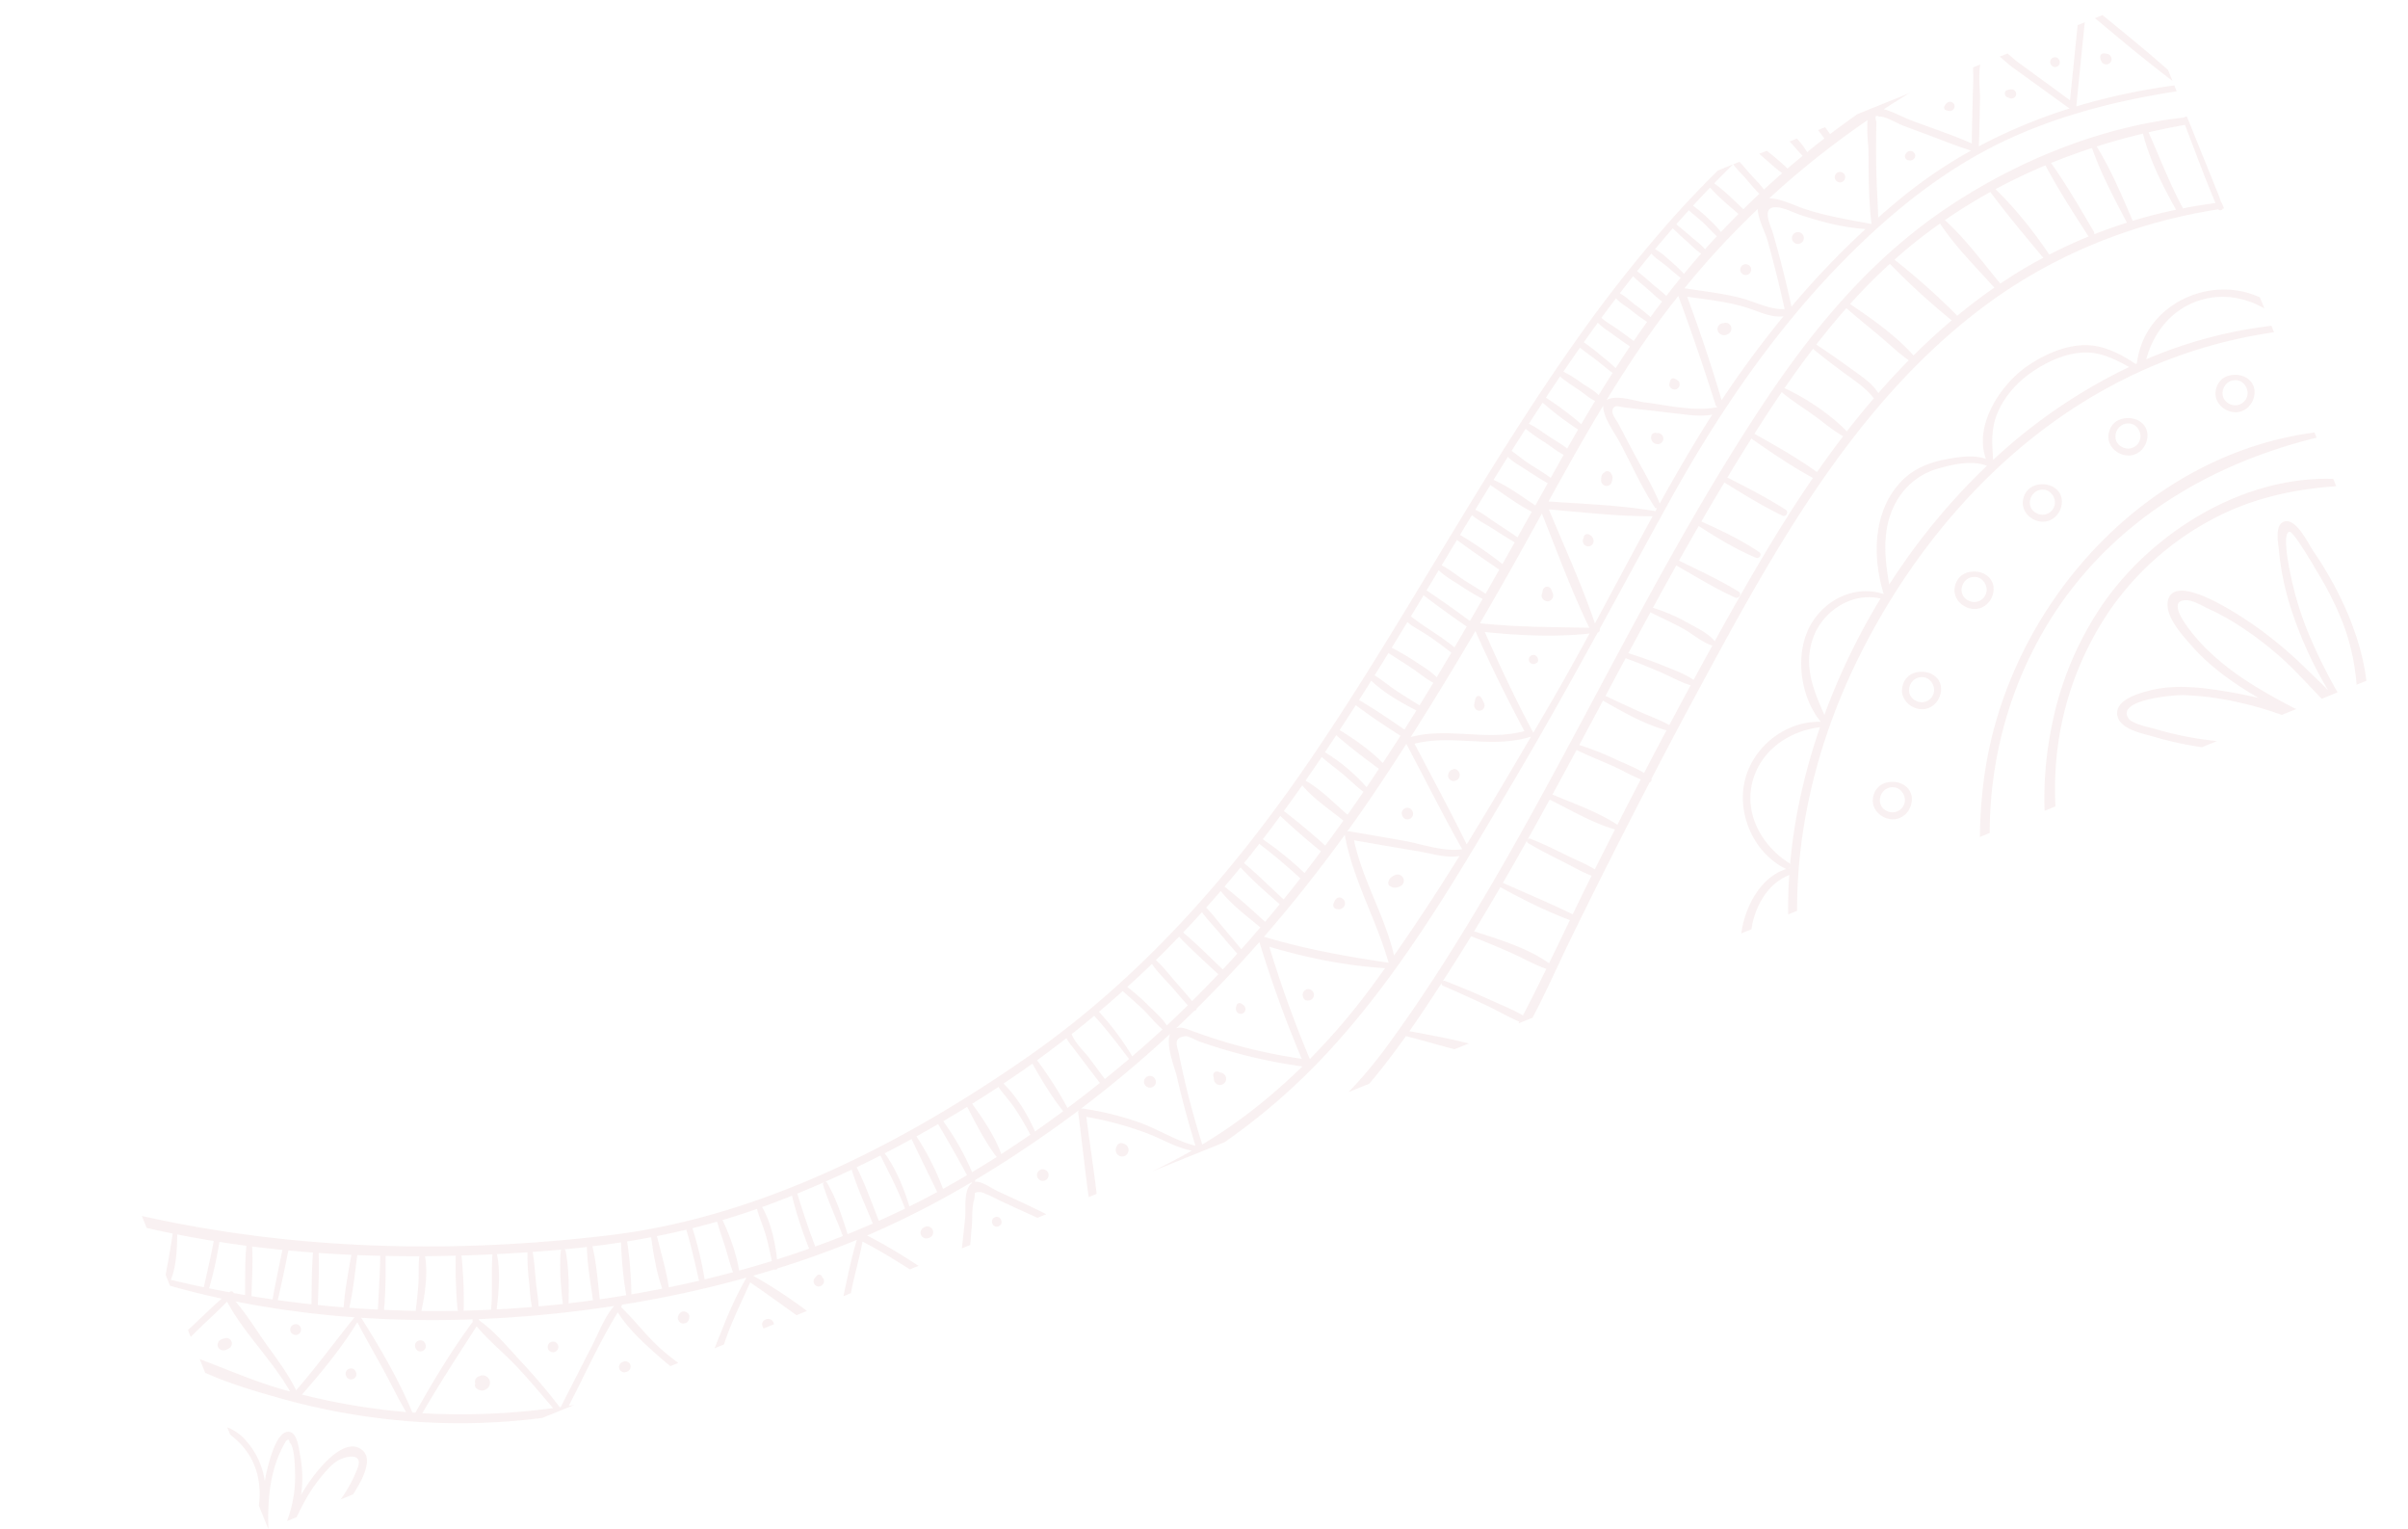 <svg xmlns="http://www.w3.org/2000/svg" xmlns:xlink="http://www.w3.org/1999/xlink" width="1216.833" height="772.296" viewBox="0 0 1216.833 772.296">
  <defs>
    <clipPath id="clip-path">
      <rect id="Rectangle_199" data-name="Rectangle 199" width="1166.237" height="361.758" transform="translate(0 0)" fill="#9f171b"/>
    </clipPath>
  </defs>
  <g id="vector2" transform="translate(0 436.88) rotate(-22)" opacity="0.06">
    <g id="Group_75" data-name="Group 75" transform="translate(0 0)" clip-path="url(#clip-path)">
      <path id="Path_165" data-name="Path 165" d="M68.869,28.794A146.633,146.633,0,0,1,135.01,5.669c21.944-2.106,42.472,1.455,63.066,8.117V9.8C156.472-8.68,103.543.47,66.5,24.743A165.106,165.106,0,0,0,19.078,72.768,182.02,182.02,0,0,0,0,110.61H5.936A167.216,167.216,0,0,1,21.751,77.256,160,160,0,0,1,68.869,28.794" transform="translate(968.161 251.148)" fill="#9f171b"/>
      <path id="Path_166" data-name="Path 166" d="M74.007,43.19C120.74,9.333,177.187.2,233.316,8.31V5.475C147.119-16.789,53.545,31.168,11.729,107.238A238.091,238.091,0,0,0,0,131.588H5.339A205.46,205.46,0,0,1,20.225,101.9,201.976,201.976,0,0,1,74.007,43.19" transform="translate(932.919 230.171)" fill="#9f171b"/>
      <path id="Path_167" data-name="Path 167" d="M30.409,213.574H25.55q3.606-9.279,7.959-18.256c-9.353.025-17.215,4.816-23.471,11.928a38.671,38.671,0,0,0-4.484,6.327H0c7.064-12.382,20.411-22.906,33.4-21.587a1.444,1.444,0,0,1-.4-.294c-12.078-13.54-12.67-35.515-1.75-49.932,10.425-13.768,30.322-19.2,46.062-12.2-5.022-15.764.552-37.1,13.656-47.433,11.676-9.205,28.275-10.236,39.828-.663.066-.049.132-.1.2-.143,1.61-19.287,10.483-40.2,28.844-48.872,8.649-4.085,17.695-3.945,26.88-1.975,6.133,1.317,12.987,2.963,17.706,7.194.549-18.224,21.151-32.195,37.013-35.691C251.509-.238,263.5-.7,273.147,3.438c8.3,3.558,14.382,10.713,19.384,18.068.233-.012.467-.015.7-.025,14.714-26.647,51.554-27.7,70.138-7.6V19.89c-7.036-8.988-17.2-15.25-29.09-16.083-14.618-1.024-27.387,6.308-35.909,17.517a228.581,228.581,0,0,1,65,8v3.529a248.106,248.106,0,0,0-88.544-5.464c-61.384,7.143-118.966,36.674-165.164,77.018-34.526,30.153-62.319,67.007-79.253,109.165M207.575,39.486A274.23,274.23,0,0,1,288.956,21.7c-4.918-5.92-9.909-11.78-17.22-14.842-8.947-3.744-19.944-3.269-29.286-1.194-9.019,2-17.644,6.216-24.131,12.879-6.145,6.313-8.047,13.092-10.744,20.942M135.332,78.2a326.175,326.175,0,0,1,68.26-37.162c-5.88-5.461-15.75-7.161-23.282-7.918a34.8,34.8,0,0,0-23.718,5.908c-13.443,9.259-18.065,24.113-21.26,39.172M35.234,191.793a1.946,1.946,0,0,1-.76.334c.182.028.367.048.551.081.069-.138.14-.276.209-.414m40.675-59.9c-14.4-3.82-30.429-.865-40.492,10.914-11.69,13.686-9.672,32.982.266,46.816a1.386,1.386,0,0,1,.257.809,276.788,276.788,0,0,1,21.242-34.847q8.714-12.2,18.728-23.692M128.6,83.1c-11.986-8.534-29.414-5.135-38.956,5.584-9.955,11.185-9.845,24.476-9.353,38.269A337.922,337.922,0,0,1,128.6,83.1" transform="translate(802.866 148.185)" fill="#9f171b"/>
      <path id="Path_168" data-name="Path 168" d="M133.12,277.476c-10.514,9.435-21.332,20.053-32.874,29.769H92.579c.257-.2.521-.4.776-.608-4.407-4.409-8.311-9.544-12.5-14.054q-8.115-8.732-16.468-17.233a1.2,1.2,0,0,1-.178-1.552c-7.952,5.607-16,11.136-24.188,16.435,8.427,5.421,17.284,10.932,25.527,17.012h-7.83c-6.827-5.1-13.526-10.424-20.262-15.358-8.128,5.191-16.4,10.141-24.879,14.653-.446.237-.9.469-1.35.705H0a227.2,227.2,0,0,0,27.724-14.868c23.187-14.372,45.475-30.23,67.229-46.67,77.217-58.35,147.448-125.6,227.169-180.693C361.27,37.959,402.346,15.527,449.394,5.967c41.114-8.353,85.781-8.434,126.538,2.94a1.753,1.753,0,0,1,1.462.1V51.639c-.054,1.335-.087,2.674-.153,4.009l.153.044v3.415c-.222-.054-.441-.115-.663-.169a1.339,1.339,0,0,1-2.207-.546c-41.969-9.8-85.839-9.975-127.727,1.008-81.279,21.308-148.137,77.138-211.472,129.656q-17.194,14.257-34.147,28.8c-.067.748-.742,1.46-1.47,1.261q-33.643,28.777-66.588,58.36M556.441,9.114c.5,13.888.14,27.619,1.7,41.5a1.631,1.631,0,0,1-.056.622q8.216,1.579,16.33,3.682c-.207-14.122.255-28.283.493-42.4q-9.225-1.939-18.469-3.4M529.471,5.945c2.284,13.406,2.508,28.091,2.805,41.632q11.252,1.009,22.4,3.009c-1.73-13.716-2.968-28.117-1.1-41.911q-12.039-1.8-24.1-2.73m-24.514-.914c3.133,13.184,5.025,26.8,7.046,40.183a1.863,1.863,0,0,1-.319,1.378q8.771.074,17.517.755c-1.347-13.461-2.917-28.054-2.223-41.581q-11.013-.755-22.021-.735M473.962,6.776c5.716,12.826,9.883,27.112,12.854,40.837q10.922-1,21.873-1.056a1.73,1.73,0,0,1-.156-.388C506,32.592,503.268,18.824,501.895,5.061q-13.98.183-27.933,1.715M444.385,11.7c6.1,12.533,9.738,26.931,13.995,40.221,3.734-.784,7.482-1.514,11.256-2.133,4.568-.75,9.151-1.343,13.742-1.83C479.071,34.593,474.6,20.986,471.1,7.416a1.311,1.311,0,0,1-.016-.309q-13.378,1.625-26.7,4.591M413.3,20.689A354.624,354.624,0,0,1,431.812,58.06a2.062,2.062,0,0,1,.177.8c7.51-2.37,15.108-4.45,22.8-6.178C450.1,39.62,444.18,25.921,441.478,12.362q-7.937,1.867-15.847,4.228c-4.163,1.25-8.264,2.642-12.334,4.1M384.083,33.04c7.359,10.877,15.562,23.59,20.014,36.105q12.083-5.093,24.53-9.2l-.008-.015a357.606,357.606,0,0,1-18.254-38.182q-13.447,4.992-26.282,11.293M360.589,45.647c4.366,6.265,8.48,12.7,12.53,19.17,3.072,4.907,6.278,9.552,7.377,15.288Q390.569,75,400.933,70.5c-3.516-5.425-6.194-11.542-9.222-17.208C388.331,46.962,384.8,40.7,381.6,34.273q-10.682,5.33-21.007,11.374M337.4,60.086a1.268,1.268,0,0,1,.36.265c8.09,8.709,16.169,20.573,20.661,31.585.025.062.016.11.035.169.263-.153.523-.312.788-.465q8.944-5.185,18.154-9.952a1.97,1.97,0,0,1-.092-.189c-1.73-6.319-5.6-11.67-8.985-17.193-3.488-5.689-6.891-11.428-10.108-17.276-7.043,4.165-13.972,8.539-20.813,13.056M314.723,75.725c7.669,9.564,15.519,19.4,22.08,29.783q9.422-6.156,19.12-11.905a1.621,1.621,0,0,1-.483-.409c-3.741-4.854-6.579-10.476-9.881-15.643s-6.948-10.19-9.876-15.6a1.252,1.252,0,0,1-.141-.65c-7.028,4.677-13.956,9.509-20.819,14.421m-80.531,62.319a1.535,1.535,0,0,1,.232.127,88.187,88.187,0,0,1,13.526,13.8c3.192,3.958,7.47,8.449,8.919,13.4.569-.459,1.128-.929,1.7-1.388,24.4-19.711,49.082-39.177,75.224-56.5-7.807-9.424-14.727-19.879-21.419-30.077q-7.113,5.123-14.14,10.331c-1.5,1.11-2.979,2.246-4.474,3.364,7.368,8.464,14.876,17.075,21.3,26.232,1.125,1.6-1.4,3.481-2.683,2.07-7.528-8.263-14.293-17.509-20.938-26.555q-9.161,6.882-18.2,13.915c7.495,7.753,15.355,16.36,21.34,25.3,1.074,1.607-1.3,3.292-2.6,2.008-7.658-7.548-14.605-16.886-20.818-25.7q-7.92,6.189-15.769,12.466c7.49,8.454,15.429,16.782,22.1,25.9,1.186,1.62-1.4,3.486-2.723,2.1-7.8-8.13-14.572-17.407-21.577-26.226q-9.536,7.659-18.982,15.427m-20.063,16.578c4.834,4.025,9.577,8.158,14.087,12.543,3.922,3.815,8.388,7.7,11.407,12.329q7.634-6.285,15.3-12.527c-.025-.018-.051-.026-.076-.046-4.275-3.552-7.136-9.455-10.685-13.755-3.723-4.512-7.748-8.74-11.63-13.107a1.549,1.549,0,0,1-.266-.436q-9.092,7.474-18.139,15M195.343,170.3q6.063,6.588,12.232,13.081c4,4.214,8.5,8.13,12.147,12.663q8.729-7.323,17.5-14.585c-4.213-3.448-7.71-7.918-11.532-11.769-4.486-4.52-9.059-8.949-13.763-13.239q-8.3,6.914-16.587,13.849m-21.577,18.019a148.261,148.261,0,0,1,14.773,14.1c3.419,3.581,7.3,7.212,10.287,11.3q9.267-7.913,18.6-15.746c-9.174-6.926-17-16.9-24.159-25.935q-4.4,3.675-8.792,7.35-5.35,4.472-10.711,8.934M151.835,206.46c8.317,8.373,18.03,16.684,24.662,26.477q9.745-8.468,19.566-16.848c-3.588-3.45-6.719-7.513-10.106-11.088-4.736-5-9.813-9.7-14.391-14.844q-9.837,8.184-19.731,16.3M131.492,222.98a1.316,1.316,0,0,1,1.682.039c4.977,4.742,9.56,9.879,14.138,15,3.335,3.733,7.227,7.4,10.195,11.529q8.487-7.476,17.022-14.895c-9.381-7.288-17.086-17.507-24.966-26.338q-9,7.372-18.071,14.661m-19.616,15.49c8.95,9.24,18.167,18.376,26.768,27.936q7.782-7.062,15.636-14.031c.176-.155.354-.307.529-.464-3.981-3.629-7.354-8.161-10.874-12.132-4.39-4.954-8.756-9.942-12.739-15.233a1.045,1.045,0,0,1,.265-1.541q-9.735,7.807-19.586,15.465m4.08,48.507c-4.808-4.265-8.944-9.491-13.378-14.1-5.04-5.239-10.246-10.323-15.547-15.3a1.167,1.167,0,0,1-.1-.143q-7.16,5.291-14.409,10.466-3.678,2.624-7.381,5.242a1.234,1.234,0,0,1,1.118.335C72.368,279.226,78.34,285.1,84.105,291.2c3.984,4.213,8.454,8.449,12.066,13.135q1.616-1.339,3.19-2.7c5.591-4.815,11.1-9.725,16.595-14.663m2.346-2.12q8.99-8.115,17.945-16.271c-9.5-8.681-18.224-18.635-26.371-28.572q-10.251,7.945-20.653,15.7c10.024,8.35,21.909,17.91,29.079,29.148" transform="translate(588.843 54.513)" fill="#9f171b"/>
      <path id="Path_169" data-name="Path 169" d="M24.452,38.115C18.022,25.238,11.057,12.6,4.088,0H0C7.89,14.826,15.8,29.7,24.452,44.077Z" transform="translate(1141.785 0)" fill="#9f171b"/>
      <path id="Path_170" data-name="Path 170" d="M592.661,336.264a321.92,321.92,0,0,1-71.378,25.494H481.791c7.523-.508,15.006-1.223,22.465-2.241-6.628-4.279-11.519-10.876-17.282-16.266a167.162,167.162,0,0,0-25.7-19.533c-3.3,12.635-6.316,25.409-9.731,38.04h-4.33c3.47-13.893,7.485-27.693,11.037-41.526a1.794,1.794,0,0,1,.705-1.011c-3.627.964-7.263,1.906-10.918,2.8-16.814,4.113-33.749,7.594-50.8,10.246a1.128,1.128,0,0,1-.485.811c3.139.549,6.864,6.5,8.843,8.6,4.085,4.341,8.176,8.677,12.219,13.056,2.093,2.266,4.162,4.654,6.273,7.025h-4.825Q412.15,354.3,405.1,346.77c-1.725-1.843-3.557-4.338-5.555-5.934a6.459,6.459,0,0,0-4.816-2.646q-.725,1.4-1.449,2.8c-2.86,3.3-4.514,8.727-6.523,12.612-1.388,2.685-2.738,5.418-4.093,8.153H378.1c2.526-4.775,5.129-9.509,7.571-14.261,1.779-3.46,4.455-13.62,9.7-14.423a1.265,1.265,0,0,1-.457-.447,457.2,457.2,0,0,1-58.787,5.18,275.14,275.14,0,0,1,18.315,23.952h-4.723c-5.339-7.49-10.82-14.878-16.9-21.957-4.223,6.579-9.049,12.786-13.457,19.241-.613.9-1.205,1.806-1.784,2.716h-4.05c.99-1.487,1.983-2.957,2.957-4.4,4.451-6.6,9.008-13.254,13.985-19.482-1.148.008-2.3.028-3.445.026q-19.6-.035-39.169-1.639a1.155,1.155,0,0,1-1.651-.143q-5.555-.469-11.1-1.052a241.7,241.7,0,0,1,18.534,26.689h-5.7c-5.116-8.079-10.2-16.189-15.488-24.136-6.165,5.976-12.541,11.713-18.492,17.92-1.917,2-3.756,4.1-5.573,6.216h-5.05c2.718-2.952,5.535-5.8,8.24-8.6a190.582,190.582,0,0,1,20.033-18.468,566.782,566.782,0,0,1-63.508-10.9,1.412,1.412,0,0,1-.513.727c-.1.071-.2.15-.3.22,3.963,8.955,6.457,18.463,10.82,27.318,1.649,3.351,3.5,6.554,5.426,9.7h-4.33c-1.7-3.054-3.285-6.143-4.775-9.179-3.968-8.085-8.135-16.976-9.664-25.981-14.24,10.479-27.275,23.039-40.7,34.535.9.215,1.807.416,2.712.625H149.4a324.849,324.849,0,0,1-70.523-27.515,334.68,334.68,0,0,1-48.306-31.11C20.249,295.158,9.333,286.545,0,276.814v-7.48c11.1,10.207,21.617,21.016,33.625,30.325.863.669,1.743,1.319,2.613,1.98-2.511-18.3-10.532-35.8-12.523-54.035-5.586,2.48-11.346,4.611-17.012,6.873-2.222.886-4.456,1.843-6.7,2.8v-3.762q1.423-.52,2.828-1.059C9.12,250.034,15.4,247.4,21.793,245.2Q10.632,237.633,0,229.388v-5.87c1.35-2.412,3.008-4.683,4.445-7.026q3.325-5.426,6.6-10.886a1.321,1.321,0,0,1,.125-.141q-5.636-3.72-11.17-7.6V191.35c65.38,45.17,138.992,76.862,215.84,97.65,73.613,19.915,155.253,12.359,228.741-4.349,68.667-15.612,130.825-46.991,189.165-85.834,50.784-33.811,99.222-72.555,149.2-108.6a1.041,1.041,0,0,1,.817-.585c17.657-12.719,35.511-25.088,53.731-36.786a1.508,1.508,0,0,1,.516-.329,702.876,702.876,0,0,1,65.73-37.662c.041-.018.077-.043.12-.058Q919.786,6.864,936.276,0h8.312q-6.275,2.568-12.474,5.3c3.368,5.311,5.964,11.492,8.551,17.175a1.776,1.776,0,0,1,.118.5q5.244-2.173,10.54-4.228c-1.464-3.21-2.439-6.671-3.608-9.991C946.7,5.885,945.37,2.986,944.64,0h3.391c.975,2.319,1.669,4.8,2.5,7.123,1.246,3.463,2.79,6.939,3.723,10.514q5.794-2.19,11.652-4.224c-2.062-3.183-3.69-6.76-5.41-10.09-.572-1.107-1.14-2.21-1.672-3.323H962.9a114.342,114.342,0,0,1,6.347,12.264q4.738-1.606,9.518-3.1C977.48,6.183,976.605,3.008,975.378,0h3.963a43.15,43.15,0,0,1,2.246,8.279q5.306-1.633,10.652-3.149c-.48-1.7-.921-3.414-1.352-5.13h3.8c.365,1.389.72,2.781,1.049,4.175,5.512-1.5,11.065-2.873,16.634-4.175h28.418c-5.071.824-10.131,1.705-15.168,2.7,3.866,2.914,7.648,7.561,10.879,10.55,7.9,7.316,16.355,14.373,23.858,22.158,4.2-10.114,8.649-20.133,12.99-30.189.556-1.288,1.187-3.195,1.973-5.219h3.937c-3.123,5.042-5.236,12.888-6.433,15.669-3.221,7.474-6.374,14.983-9.708,22.408a268.27,268.27,0,0,1,49.64-.564q-6.423-10.246-12.864-20.48-3.315-5.276-6.619-10.56c-.725-1.161-2.019-4.009-3.394-6.472h4.249c1.246,2.351,2.292,4.578,3.142,5.939q8.66,13.889,17.267,27.816Q1123.452,16.882,1132.347,0h3.884q-9.98,18.891-19.892,37.815a318.584,318.584,0,0,1,49.9,8.741v3.21c-27.829-6.548-56.227-10.629-84.9-9.629-31.272,1.092-61.26,9.011-90.247,20.454A435.137,435.137,0,0,0,943.8,82.711a1.389,1.389,0,0,1-.607.332c-33.477,18.168-64.694,40.292-94.337,64.454-18.323,14.934-36.513,29.962-54.78,44.891a1.269,1.269,0,0,1-1.483,1.266l-.048-.013c-21.689,17.716-43.495,35.281-65.786,52.351-42.418,32.481-85.957,66.623-134.1,90.272m-401.009-49.3a1.269,1.269,0,0,1,.291,1.072c-1.651,8.179-5.086,17.146-8.526,25.029q5.981,1.648,12,3.167c2.2-8.662,4.019-17.789,7.245-26.111q-5.505-1.512-11.006-3.157m-15.334-4.783c-1.164,5.222-2.9,10.315-4.39,15.45-1.072,3.68-1.827,7.564-3.128,11.195q5.89,1.791,11.815,3.465c2.223-8.389,5.173-17.685,9.028-25.224a1.107,1.107,0,0,1,.561-.534q-4.689-1.411-9.386-2.9c-1.5-.479-3-.967-4.5-1.454m-17.211-5.762c0,.041.008.081,0,.122-1.575,8.8-6.181,17.775-10.539,25.756q8.453,2.9,16.991,5.548c.715-4.14,2.207-8.243,3.369-12.216a120,120,0,0,1,4.856-14.265q-7.353-2.407-14.679-4.945m-16.82-6.028A234.036,234.036,0,0,1,133.166,296a1.252,1.252,0,0,1-.495.576q6.578,2.474,13.217,4.785c4.275-8.378,7.077-17.221,11.1-25.683q-7.368-2.57-14.7-5.283m-17.218-6.586c-1.825,8.452-7.1,17.678-12.071,24.951q8.613,3.6,17.341,6.931a1.344,1.344,0,0,1-.062-.909,232.529,232.529,0,0,1,9.279-25.4q-7.266-2.716-14.487-5.574m-18.446-7.6c-3.307,8.475-6.8,16.868-10.927,24.983q7.281,3.327,14.651,6.452c2.1-3.93,4.29-7.8,6.234-11.82,2.067-4.272,3.509-8.944,5.813-13.086q-7.92-3.174-15.771-6.53m-13.082-5.75c-4.379,7.692-8.638,15.917-13.76,23.166q6.507,3.216,13.089,6.273c3.813-8.222,7.73-16.4,11.28-24.743q-5.325-2.3-10.609-4.7m-17.706-8.3c-2.981,8.225-6.673,16.226-10.234,24.216q5.794,3.066,11.655,6c3.823-7.959,8.919-15.638,13.52-23.162q-7.516-3.436-14.941-7.056m-13.7-6.888c-4.724,7.125-9.447,14.258-14.386,21.235q7.442,4.289,15.006,8.35c3.336-8.044,6.619-16.176,10.53-23.953q-5.6-2.763-11.15-5.632M45.9,226.533c-2.7,7.863-6.387,15.521-9.713,23.128q4.6,2.8,9.259,5.517c4.52-7.2,9.268-14.258,14.007-21.314q-6.825-3.579-13.553-7.331m-30.358,9.943c4.5-6.586,9.138-13.036,13.395-19.795q-8.016-4.847-15.855-9.965c-.008.023-.007.046-.016.069C10.213,213.386,6.7,221.5,1.48,226.732q6.958,4.98,14.061,9.744M28.4,244.831q2.489,1.571,5,3.111c3.162-7.626,6.135-15.513,9.938-22.84q-6-3.387-11.908-6.918a193.592,193.592,0,0,1-13.615,19.791q4.339,2.876,8.728,5.67c.123-.038.243-.084.367-.12a1.219,1.219,0,0,1,1.491,1.306M39.3,302.223c14.056-7.169,27.383-15.5,41.168-23.134A489.058,489.058,0,0,1,27.716,249.14c2.891,8.478,4.351,17.749,6.439,26.331,2.162,8.88,4.5,17.649,5.15,26.752m47.422,31.022c-1.225-7.645-1.687-15.485-2.547-23.151-1.056-9.4-2.475-18.8-3.31-28.22-12.3,9.179-26.005,16.547-39.677,23.455a333.381,333.381,0,0,0,39.953,25.029c1.852.985,3.715,1.942,5.581,2.887m4.261,2.009c14.109-11.3,28.666-22.288,44.1-31.733a1.109,1.109,0,0,1,.367-1.121,558.744,558.744,0,0,1-51.942-21.837c3.1,17.387,5.915,36.353,6.038,54.083.46.227.921.451,1.381.676.025-.021.03-.046.056-.067M156.3,359.2c-2.907-8.659-5.683-17.345-8.986-25.879-3.461-8.94-8.357-17.751-11.346-26.9-14.115,9.962-28.26,19.785-41.878,30.439A350.288,350.288,0,0,0,156.3,359.2m47.949-36.3a620.413,620.413,0,0,1-65.975-19.476,1.5,1.5,0,0,1,.1.806c5.1,7.988,8.3,18.007,11.6,26.777a303.568,303.568,0,0,1,9.639,29.038l.511.13a2.127,2.127,0,0,1,.158-.168q12.858-11.225,25.787-22.371c5.686-4.907,11.371-11.229,18.183-14.735m7.691-2.735a197.787,197.787,0,0,1,7.579-25.733q-7.084-1.672-14.146-3.576c-1.345,8.819-4.223,17.626-6.589,26.234q6.558,1.618,13.156,3.075m18.141,3.746c.312-8.681,2.422-17.876,4.52-26.19q-6.043-1.2-12.058-2.575a202.53,202.53,0,0,1-8,25.6q7.747,1.69,15.542,3.164m18.732,3.259c1.347-8.771,2.878-17.465,3.675-26.328q-7.52-1.135-14.975-2.557c-1.26,8.62-2.129,17.739-4.114,26.255q3.974.733,7.955,1.414,3.724.634,7.459,1.215m19.63-24.277q-6.425-.681-12.79-1.579a187.681,187.681,0,0,1-3.974,26.285q7.306,1.1,14.643,2.009c.084-4.631.835-9.317,1.156-13.928.3-4.267.477-8.541.965-12.788m20.314,14.755c.411-4.382.229-8.809.791-13.163q-9.208-.412-18.261-1.291c.487,8.491.117,18.405-1.8,26.8q8.539,1,17.111,1.732c.875-4.668,1.718-9.332,2.161-14.074m19.665-12.721q-8.063-.03-16.126-.314c1.21,8.582-.467,18.719-2.922,27.328q8.539.671,17.093,1.047a199.337,199.337,0,0,1,1.955-28.061m327.4-64.422q-27.985,17.549-57.271,32.514a2.45,2.45,0,0,1,.4.247c16.73,13.4,34.651,24.682,53.109,35.467,2.429-22.524-.967-45.455,3.562-67.724a1.629,1.629,0,0,1,.2-.5m49.63,31.672c-6.638-1.381-12.68-6.52-18.323-9.973q-14.091-8.623-28.1-17.369c-3.609,20.331.163,41.254-3.055,61.543,16.825-10.9,33.269-22.383,49.48-34.2m2.568-2.685c-2.575-19.879-4.18-39.946-6.242-59.887q-9.151,6.484-18.387,12.834-12.88,8.813-26.043,17.111a1.923,1.923,0,0,1,1.255.245c7.972,4.94,15.958,9.855,23.9,14.84,7.242,4.547,16.682,12.935,25.517,14.857m53.58-39.721c-.023,0-.048,0-.071,0-20.188-1.454-36.135-15.95-55.87-18.726,1.82,18.991,4.032,38.011,5.382,57.038,17.035-12.537,33.833-25.405,50.559-38.315m-2.082-3.828c-1.96-18.66-3.437-37.394-4-56.151q-24.853,19.16-50.381,37.429c19.425,2.348,35.023,16.481,54.379,18.723m48.98-33.382c-16.914-4.744-33.262-12.346-48.776-20.522.594,18.693,1.648,37.32,3.609,55.934a1.307,1.307,0,0,1-.062.508q6.314-4.876,12.62-9.753c11.029-8.523,21.857-17.3,32.609-26.168m1.024-2.73c0-.039-.025-.067-.028-.11-1.414-20.637-.659-41.655-.612-62.382-8.761,7.13-17.519,14.261-26.344,21.288q-11.647,9.272-23.434,18.4c16.373,8.741,33.387,15.585,50.417,22.8m50.763-40.251c-16.215-6.385-31.766-15-47.357-22.837.227,20.635,1.179,41.559.021,62.135,15.791-13.087,31.447-26.343,47.336-39.3m3.5-2.841a1.289,1.289,0,0,1-.822-.982c-2.393-11.828-2.813-24.277-4.04-36.281-.554-5.421-2.422-12.469-1.707-17.861a9.318,9.318,0,0,1,.822-3.185c-14.852,11.137-29.329,22.789-43.748,34.51,16.075,7.936,32.861,15.283,48.074,24.708a1.165,1.165,0,0,1,.138.132c.428-.349.855-.694,1.283-1.041m43.654-33.477c-5.436-1.034-10.433-3.932-15.362-6.615q-12.029-6.546-24.034-13.137c-2.534-1.389-4.292-3.5-6.163-1.634-1.8,1.792-.406,5.5-.171,7.821q.742,7.335,1.488,14.673c1.023,10.1,2.735,20.413,2.81,30.569,10.6-8.561,21.329-16.966,32.292-25.07q4.528-3.347,9.139-6.605m3.4-3.96c1.495-19.343,2.565-38.649,3.146-58.039-4.825,2.736-9.615,5.548-14.349,8.485-13.456,8.342-26.417,17.378-39.093,26.8,5.227-1.375,13.737,6.069,17.4,8.1,10.356,5.734,21.319,13.785,33.139,16.057l.188-.132a1.536,1.536,0,0,1-.434-1.276m48.6-28.617c-5.694-1.4-10.1-6.281-14.533-10.086C916.87,63.7,907.2,58.631,897.99,53.32c-.521,18.339-1.633,36.713-3.433,54.967a516.766,516.766,0,0,1,44.883-27.6m79.11-70.676q-1.68,3.934-3.294,7.9-2.565,6.29-4.968,12.645c-2.736,7.227-5.106,14.594-7.8,21.83,5.5-1.939,11.03-3.777,16.611-5.461a239.324,239.324,0,0,1,39.555-8.335c-5.754-4.7-11.114-9.92-16.592-14.927q-5.365-4.9-10.721-9.812c-2-1.838-6.712-8.113-9.337-8.529q-1.956-2.415-2.259,1.919l-1.194,2.772m-63.433,12.7c5.147,2.223,11.146,8.791,14.115,11.338,9.028,7.74,18.808,13.61,28.717,19.969l.268-.1c.01-.046,0-.084.01-.133,3.156-11.594,7.72-22.952,12.176-34.1,1.082-2.7,2.991-10.1,5.546-14.965a445.414,445.414,0,0,0-60.833,17.993M948.6,53.725c-1.023,8.013-2.246,16-3.6,23.96a433.409,433.409,0,0,1,49.354-22.324,113.585,113.585,0,0,1-18.494-11.469c-3.146-2.323-6.175-4.787-9.161-7.309-3.141-2.652-7.048-7.457-10.937-8.671-6.179-1.927-5.142,7.942-5.558,11.946q-.723,6.943-1.607,13.867m-50.263-4.9c8.015,4.783,16.363,9.3,23.92,14.756,6.666,4.815,11.42,11.147,19.068,13.972,2.019-12,3.741-24.054,5.048-36.156.339-3.141-.464-11.108,1.273-15.814a429.9,429.9,0,0,0-49.309,23.241m19.62-37.051a66.2,66.2,0,0,1,4.828,9.228,53.027,53.027,0,0,1,3.3,8.365q5.779-2.634,11.639-5.124c-.008-.015-.021-.02-.028-.035-2.9-5.658-6.185-11.647-8.3-17.7q-5.75,2.573-11.441,5.265m-11.358,5.561c1.636,2.869,3.175,5.788,4.67,8.738,1.365,2.7,3.167,5.453,4.058,8.385,2.1-1.036,4.211-2.069,6.339-3.067.562-.263,1.133-.515,1.7-.776-1.4-2.8-2.388-5.856-3.708-8.679-1.394-2.985-3.1-5.829-4.524-8.8q-4.284,2.062-8.533,4.2m-14.7,7.63c2.228,2.452,3.695,5.824,5.17,8.718a77.238,77.238,0,0,1,3.764,8.289q5.9-3.209,11.908-6.235c-1.935-2.624-3.151-5.921-4.585-8.794q-2.077-4.163-3.951-8.408-6.188,3.142-12.306,6.429m-12.535,6.9c1.845,3.009,3.382,6.25,4.978,9.381,1.279,2.511,2.948,5.086,4.007,7.779q5.042-2.957,10.156-5.8c-1.6-2.805-3.035-5.709-4.6-8.539-1.5-2.72-3.486-5.408-4.547-8.35q-5.019,2.721-10,5.528m-12.292,7.1c2.108,2.448,3.525,5.75,5.13,8.477a81.692,81.692,0,0,1,4.779,8.47q4.181-2.612,8.416-5.135c-1.759-2.621-3-5.75-4.43-8.477-1.518-2.9-3.121-5.813-4.43-8.83q-4.75,2.711-9.465,5.5m-13.193,7.962c1.311,2.984,3.711,5.755,5.385,8.409,1.8,2.845,3.6,5.686,5.338,8.565q4.9-3.256,9.871-6.413a79.525,79.525,0,0,1-5.193-8.34c-1.6-2.71-3.807-5.548-4.933-8.574q-5.256,3.132-10.468,6.352m-12.931,8.133a104.776,104.776,0,0,1,5.354,9.123c1.634,2.958,3.335,5.926,4.693,9.031q5.362-3.776,10.8-7.446c-2.389-3.563-4.683-7.2-6.944-10.84a37.073,37.073,0,0,1-3.627-6.359q-5.158,3.209-10.272,6.49m-15.1,9.879a74.463,74.463,0,0,1,6.574,9.087c1.73,2.606,4.321,5.573,5.464,8.646q5.35-3.954,10.767-7.8c-1.84-2.937-3.419-6.051-5.158-9.046s-3.715-5.9-5.356-8.955q-6.176,3.991-12.292,8.072m-13.171,8.926a1.7,1.7,0,0,1,.2.2,161.1,161.1,0,0,1,11.39,18.88q5.424-4.176,10.907-8.263c-2.12-2.118-3.514-5.125-5.137-7.594-2.261-3.44-4.818-6.806-6.679-10.486q-5.362,3.6-10.683,7.258M799.794,82.84c2.687,2.948,4.783,6.49,7.028,9.759,2.037,2.971,4.432,5.928,6.226,9.113q4.341-3.436,8.718-6.827A159.887,159.887,0,0,1,810.256,75.6c-.01-.02-.008-.038-.016-.058q-5.241,3.623-10.445,7.3m-13.229,9.439c2.034,3.146,3.8,6.538,5.976,9.615,2.437,3.445,5.009,6.844,7.248,10.43l5.109-4.113q2.647-2.129,5.3-4.239c-2.458-2.917-4.409-6.428-6.526-9.532a89.281,89.281,0,0,1-6.367-9.845q-5.392,3.821-10.744,7.684m-13.947,10.167c5.647,5.773,10.162,13.175,14.735,19.887q5.012-4.035,10.026-8.069c-2.978-3.665-5.619-7.635-8.35-11.469-1.875-2.629-4.132-5.377-5.342-8.439q-2.92,2.116-5.829,4.239c-1.75,1.278-3.493,2.567-5.239,3.851m-14.2,10.5c2.782,2.975,4.9,6.822,7.183,10.121,2.483,3.585,5.023,7.141,7.35,10.83q5.782-4.635,11.558-9.279c-5.37-6.166-9.784-13.6-14.363-20.357q-5.873,4.326-11.727,8.685M746.5,121.854a199.8,199.8,0,0,1,14.362,21.707q4.933-3.929,9.858-7.872c-2.6-3.312-5.009-6.767-7.459-10.187s-5.448-6.859-7.423-10.636q-4.674,3.485-9.338,6.987m-14.377,10.8c2.912,3.274,5.073,7.349,7.562,10.94,2.48,3.573,5.273,7.026,7.625,10.706q5.508-4.344,11-8.71c-4.8-7.248-9.684-14.52-14.2-21.946q-6,4.5-11.991,9.009m-11.811,8.88c5.053,7.365,9.858,14.921,14.538,22.529q5.084-3.956,10.144-7.942a106.454,106.454,0,0,1-7.661-10.09c-2.608-3.678-5.658-7.485-7.52-11.637q-4.748,3.572-9.5,7.14M708.066,150.7c4.459,7.849,10.258,14.812,14.548,22.815q4.844-3.712,9.657-7.46c-4.915-7.488-9.73-15.069-14.27-22.792q-4.963,3.724-9.935,7.437m-14.937,11.1a119.954,119.954,0,0,1,8.431,10.907c2.473,3.573,5.37,7.34,7.063,11.425q5.777-4.339,11.509-8.728c-2.542-4.376-5.122-8.728-8-12.9-2.233-3.226-4.994-6.26-6.791-9.767q-6.092,4.543-12.206,9.06M679.9,171.49c2.562,3.5,4.637,7.424,7.061,11,2.665,3.933,5.509,7.732,8.3,11.568.534-.391,1.07-.781,1.6-1.172,3.06-2.254,6.1-4.535,9.139-6.809-2.758-3.256-4.8-7.242-7.187-10.756-2.672-3.935-5.479-7.775-8.2-11.673q-5.345,3.937-10.716,7.84m-11.963,8.61c5.533,7.229,10.692,14.8,15.662,22.422q4.64-3.325,9.25-6.693c-5.775-6.633-11.933-14.49-15.541-22.468q-4.674,3.384-9.371,6.739m-14.765,10.386c5.264,7.187,10.611,15.373,13.974,23.615q6.753-4.662,13.441-9.429c-5.272-7.411-10.463-14.99-15.163-22.789q-6.1,4.336-12.252,8.6m-11.091,7.605a92.648,92.648,0,0,1,12.9,24.282q4.659-3.12,9.286-6.295c-4.78-7.635-9.593-15.736-13.676-23.8q-4.238,2.925-8.506,5.808m-14.469,9.636c5.5,6.911,9.162,16.042,13.219,23.935q5.93-3.821,11.808-7.733c-2.348-3.891-4.157-8.125-6.293-12.139-2.156-4.052-4.672-7.942-6.661-12.073q-6.009,4.045-12.073,8.01m-15.9,10.137c4.557,7.832,8.894,15.873,12.844,24.029q6.645-4.075,13.219-8.274c-4.285-7.751-9.881-15.894-12.591-24.3q-6.692,4.341-13.472,8.549M596.5,227.082a172.6,172.6,0,0,1,13.156,23.73q5.934-3.463,11.81-7.035c-4.433-7.911-8.546-16.077-12.364-24.3-1.995,1.232-3.981,2.48-5.987,3.695-2.2,1.33-4.409,2.611-6.615,3.91m-13.319,7.623c4.265,7.95,7.783,16.363,11.688,24.512q5.927-3.281,11.8-6.673c-3.817-8.207-8.141-16.148-12.675-23.98q-5.382,3.132-10.81,6.14m-13.591,7.326c4.428,7.784,8.491,16.075,12.331,24.182q5.118-2.7,10.193-5.472c-4.027-8.071-8.258-16.21-11.362-24.67q-5.557,3.046-11.162,5.961M557.01,248.4c1.69,3.919,2.763,8.153,4.085,12.188,1.519,4.64,3.106,9.272,4.481,13.961q6.581-3.236,13.086-6.618c-4.178-7.88-9.179-15.98-11.685-24.554-3.312,1.7-6.63,3.389-9.966,5.023m-15.495,7.265c4.277,8.039,7.822,16.552,11.594,24.841q4.918-2.286,9.792-4.658c-1.618-4.39-3.039-8.861-4.505-13.3-1.385-4.191-3.151-8.477-4.182-12.814q-6.319,3.054-12.7,5.934m-18.006,7.781c2.1,4.147,3.343,8.771,4.852,13.152,1.475,4.282,3.075,8.57,4.366,12.926q8.756-3.678,17.373-7.631c-3.836-8.274-7.967-16.524-11.282-25.02q-7.614,3.4-15.309,6.574m-18.441,7.166a118.376,118.376,0,0,1,6.428,12.837c1.779,4.043,3.94,8.314,4.775,12.683q6.877-2.637,13.666-5.448c-1.383-3.66-2.567-7.4-3.859-11.094-1.727-4.94-4.006-9.953-5.14-15.08-5.255,2.126-10.552,4.142-15.87,6.1m-18,6.288a134.471,134.471,0,0,1,7.178,27.133q9.735-3.253,19.3-6.865c-2.2-4.07-3.481-8.741-5.349-12.959-1.881-4.246-4.048-8.345-6.058-12.527q-7.5,2.711-15.067,5.218m-13.37,19.614c1.151,4.32,2.268,8.649,3.4,12.974q6.344-1.924,12.635-3.953c.83-.27,1.656-.553,2.486-.827-2.417-9.059-4.854-18.037-8.135-26.824q-6.943,2.237-13.964,4.274c-.424,4.157,2.726,11.145,3.581,14.357m-147.711,8.179q-7.335.222-14.673.238c-.771,9.409-1.414,18.754-1.577,28.2q7.446.279,14.9.322c.263-9.222-.322-18.561.406-27.7a1.248,1.248,0,0,1,.944-1.062m15.337-.681q-7.35.432-14.707.663a.882.882,0,0,1,.671.776c1.4,9.034.674,18.81-.081,28.012q6.919,0,13.832-.189c-.035-9.685-.561-19.6.284-29.261m16.166-1.171q-6.694.582-13.4,1.008c.86,9.67.339,19.6.3,29.3q7.291-.271,14.572-.781c.306-9.978-.722-19.583-1.47-29.524m19.7,27.855c-.663-9.874-1.457-19.786-1.99-29.666q-7.641.89-15.3,1.59c2.356,9.485,2.365,19.839,1.518,29.564.9-.067,1.792-.123,2.689-.2,4.362-.358,8.725-.8,13.086-1.291m17.142-2.236c-1.1-9.846-2.407-19.583-3.877-29.394q-6.23.878-12.481,1.636a132.784,132.784,0,0,1,2.508,29.626q6.931-.826,13.85-1.868m17.335-2.886c-2.572-9.126-3.415-19.471-4.338-29.1q-6.956,1.157-13.938,2.174a131.238,131.238,0,0,1,3.881,29.363q7.207-1.12,14.395-2.44m19.99-4.091a143.1,143.1,0,0,0-2.432-15.945c-.972-4.19-2.508-8.281-3.494-12.463-5.139,1.034-10.3,2.014-15.495,2.9,2.322,9.233,4.5,19.734,4.139,29.077q8.665-1.648,17.282-3.573m19.828-4.775c-2.656-8.953-4.215-18.833-5.417-28.122-5.731,1.388-11.507,2.661-17.312,3.864,3.736,8.607,5.472,19.139,5.7,28.408q8.544-1.954,17.024-4.15m22.559-6.295c-1.866-6.775-3.736-13.549-5.518-20.347-.646-2.468-1.611-4.777-1.649-6.99-5.961,1.7-11.954,3.323-18,4.821A185.752,185.752,0,0,1,454.138,316q10.009-2.644,19.9-5.591m32.9,47.5c1.051-12.1,2.476-24.175,4.4-36.169.635-3.968.521-16.638,4.9-21.038A580.489,580.489,0,0,1,460.3,318.862a1.849,1.849,0,0,1,.747.233,148.648,148.648,0,0,1,24.422,17.67c7.332,6.577,13.429,15.391,21.48,21.148M572.041,341a263.926,263.926,0,0,1-43.85-31.456c-1.314-1.171-3.565-4.343-5.295-4.849-6.235-1.824-5.614,3.2-6.321,6.984q-1.465,7.829-2.661,15.7c-1.572,10.379-2.71,20.788-3.557,31.243a251.645,251.645,0,0,0,28.278-6.11A300.04,300.04,0,0,0,572.041,341m3.425-66.419q-20.64,10.362-41.954,19.259a1.49,1.49,0,0,1-1.654.681q-5.836,2.407-11.724,4.7c2.989.206,5.426,2.927,7.511,4.787,5.009,4.468,10.1,8.806,15.4,12.936a275.839,275.839,0,0,0,30.141,20.375,607.881,607.881,0,0,1,2.251-62.589c0-.053.025-.1.031-.146m1.467,64.362a332.792,332.792,0,0,0,42.293-21.988q5.106-3.13,10.156-6.347c-17.955-8.5-34.615-19.6-50.174-31.917a578.35,578.35,0,0,0-2.274,60.252" transform="translate(0 0)" fill="#9f171b"/>
      <path id="Path_171" data-name="Path 171" d="M127.311,52.7a182.7,182.7,0,0,0-4.259-33.375c-.883-4.1-1.659-18.5-7.8-19.285-5.517-.7-7.191,9.3-8.22,12.668a137.052,137.052,0,0,0-5.369,30.2,199.4,199.4,0,0,0,2,44.347c-1.834-4.349-3.789-8.63-5.622-12.793A211.822,211.822,0,0,0,80.944,42.325C76.871,36.2,54.476,2.674,45.694,14.872c-4.733,6.571.173,19.278,2.43,25.739,3.69,10.565,9.338,20.324,15.761,29.447,1.845,2.619,3.767,5.183,5.734,7.712-5.79-4.1-11.7-7.863-17.473-11.288C42.1,60.521,31.255,55.109,19.53,53.615c-5.255-.671-17.047-2.034-19.221,5.01C-1.92,65.852,8.475,72.354,13.037,75.98a172.1,172.1,0,0,0,20.737,14.15h8.22c-4.606-2.442-9.118-5.06-13.485-7.9-4.349-2.828-8.578-5.852-12.643-9.077-2.585-2.051-10.193-6.919-11-10.287-2.7-11.367,25.417-2.616,29.988-.679a146.971,146.971,0,0,1,24.461,13.8A172.04,172.04,0,0,1,77.295,90.129h7.99c-.286-.255-.561-.52-.85-.771-5.908-6.921-11.68-13.977-16.892-21.437A129.165,129.165,0,0,1,54.618,45.255a89.589,89.589,0,0,1-4.6-13.28c-1.105-4.311-4.274-17.256,4.339-13.61,3.279,1.388,6.5,5.854,8.931,8.436a121.708,121.708,0,0,1,9.473,11.4,173.882,173.882,0,0,1,13.549,21.97c5.027,9.55,8.653,19.9,12.757,29.955H107.7a268.792,268.792,0,0,1-2.463-32.764A162.6,162.6,0,0,1,107.183,30.6c.442-2.689,3.968-25.534,8.3-24.835,2.2.355,5.237,22.584,5.629,25.011a161.539,161.539,0,0,1,2.193,27.947,110.909,110.909,0,0,1-5.26,31.409H123.4c3.358-12.288,4.234-25.64,3.914-37.434" transform="translate(1020.159 271.629)" fill="#9f171b"/>
      <path id="Path_172" data-name="Path 172" d="M19.266,12.485C17.242,17.7,11.293,20.74,6.057,18.31,1.134,16.024-1.707,9.825,1.123,4.879c2.541-4.445,7.487-6.3,12.99-3.664,4.5,2.159,6.9,6.768,5.153,11.27M11.591,3.144C5.921,1.618.315,8.967,5.753,13.97a6.253,6.253,0,0,0,9.516-1.258c1.677-2.422,1.495-8.176-3.678-9.568" transform="translate(888.988 318.525)" fill="#9f171b"/>
      <path id="Path_173" data-name="Path 173" d="M19.266,12.485C17.242,17.7,11.293,20.74,6.057,18.31,1.134,16.024-1.707,9.825,1.123,4.879c2.541-4.445,7.487-6.3,12.99-3.664,4.5,2.159,6.9,6.768,5.153,11.27M11.591,3.144C5.921,1.618.315,8.967,5.753,13.97a6.252,6.252,0,0,0,9.516-1.258c1.677-2.422,1.495-8.176-3.678-9.568" transform="translate(923.519 272.483)" fill="#9f171b"/>
      <path id="Path_174" data-name="Path 174" d="M1.122,4.879C3.664.434,8.61-1.424,14.112,1.215c4.5,2.159,6.9,6.768,5.155,11.27C17.243,17.7,11.294,20.74,6.058,18.31,1.135,16.024-1.707,9.825,1.122,4.879M5.754,13.97a6.251,6.251,0,0,0,9.514-1.258c1.677-2.422,1.495-8.176-3.677-9.568C5.922,1.618.314,8.967,5.754,13.97" transform="translate(967.094 235.485)" fill="#9f171b"/>
      <path id="Path_175" data-name="Path 175" d="M1.122,4.879C3.664.434,8.61-1.424,14.112,1.215c4.5,2.159,6.9,6.768,5.155,11.27C17.243,17.7,11.294,20.74,6.058,18.31,1.135,16.024-1.707,9.825,1.122,4.879M5.754,13.97a6.251,6.251,0,0,0,9.514-1.258c1.677-2.422,1.495-8.176-3.677-9.568C5.922,1.618.314,8.967,5.754,13.97" transform="translate(1015.602 207.531)" fill="#9f171b"/>
      <path id="Path_176" data-name="Path 176" d="M1.122,4.879C3.664.434,8.61-1.424,14.112,1.215c4.5,2.159,6.9,6.768,5.155,11.27C17.243,17.7,11.294,20.74,6.058,18.31,1.135,16.024-1.707,9.825,1.122,4.879M5.754,13.97a6.251,6.251,0,0,0,9.514-1.258c1.677-2.422,1.495-8.176-3.677-9.568C5.922,1.618.314,8.967,5.754,13.97" transform="translate(1068.222 192.732)" fill="#9f171b"/>
      <path id="Path_177" data-name="Path 177" d="M1.122,4.879C3.664.434,8.61-1.424,14.112,1.215c4.5,2.159,6.9,6.768,5.155,11.27C17.243,17.7,11.294,20.74,6.058,18.31,1.135,16.024-1.707,9.825,1.122,4.879M5.754,13.97a6.251,6.251,0,0,0,9.514-1.258c1.677-2.422,1.495-8.176-3.677-9.568C5.922,1.618.314,8.967,5.754,13.97" transform="translate(1126.596 192.732)" fill="#9f171b"/>
      <path id="Path_178" data-name="Path 178" d="M58.948,36.189c-5.436-9.894-23.47.281-29.686,4.206-2.554,1.611-5.02,3.359-7.423,5.2a60.334,60.334,0,0,0,6.974-18.445c.556-2.878,2.712-10.19.136-12.685C23.379,9.07,12.236,25.215,9.756,28.745c-.824,1.171-1.593,2.368-2.342,3.578A38.883,38.883,0,0,0,5.273,7.314,23.931,23.931,0,0,0,0,0V3.965A48.52,48.52,0,0,1,2.338,8.552a34.154,34.154,0,0,1,3.131,12.93c.352,7.625-1.85,14.671-5.469,21.2v4.269A1.374,1.374,0,0,0,.174,46.9c-.062.155-.113.312-.174.465v7.883H.176A120.653,120.653,0,0,1,6.676,40.1,74.308,74.308,0,0,1,16.2,25.767a57,57,0,0,1,4.359-4.51,42.508,42.508,0,0,1,4.484-3.746q2.062-.663,1.3,1.33c1.651,3.04-2.294,12.989-3.514,16.233a62.436,62.436,0,0,1-8.658,15.5c-1.238,1.648-2.55,3.2-3.914,4.68h5.237c1.424-1.284,2.843-2.572,4.3-3.815A83.932,83.932,0,0,1,35.306,40.609c3.019-1.574,6.758-3.572,10.231-4.062,5.231-.738,13.268,1.268,8,7.053A68.731,68.731,0,0,1,39.509,55.252h6.714c7.659-5.308,16.156-12.818,12.726-19.063" transform="translate(0 306.506)" fill="#9f171b"/>
      <path id="Path_179" data-name="Path 179" d="M5.332.243C3.6,0,1.994-.436.688,1.155a2.57,2.57,0,0,0,0,3.5C2,6.253,3.6,5.811,5.332,5.569a2.763,2.763,0,0,0,0-5.326" transform="translate(10.885 264.201)" fill="#9f171b"/>
      <path id="Path_180" data-name="Path 180" d="M2.747,0A2.775,2.775,0,0,0,0,2.744,2.792,2.792,0,0,0,2.747,5.49,2.775,2.775,0,0,0,5.491,2.744,2.792,2.792,0,0,0,2.747,0" transform="translate(47.814 270.939)" fill="#9f171b"/>
      <path id="Path_181" data-name="Path 181" d="M2.681,0C-.891,0-.9,5.55,2.681,5.55S6.257,0,2.681,0" transform="translate(65.42 302.152)" fill="#9f171b"/>
      <path id="Path_182" data-name="Path 182" d="M2.705,0C-.9,0-.9,5.6,2.705,5.6S6.315,0,2.705,0" transform="translate(103.216 302.127)" fill="#9f171b"/>
      <path id="Path_183" data-name="Path 183" d="M6.8,1.049A3.9,3.9,0,0,1,7.975,3.774a3.914,3.914,0,0,1-4,3.715,4.113,4.113,0,0,1-1.246-.127,3.008,3.008,0,0,1-.921-.475c-.242-.173-.46-.36-.12-.1A3.983,3.983,0,0,1,.093,4.719,1.833,1.833,0,0,1,.624,2.771,2.718,2.718,0,0,1,1.94.478,2.975,2.975,0,0,1,3.208.034a5.218,5.218,0,0,1,1.4.026,3.437,3.437,0,0,1,.743.12A3.546,3.546,0,0,1,6.8,1.049M3.27,4.219h0l-.028-.013.03.013m.013-.026c.072.046.127.09,0,.033.406.191.166.01,0-.033" transform="translate(123.878 330.254)" fill="#9f171b"/>
      <path id="Path_184" data-name="Path 184" d="M2.7,5.4a2.731,2.731,0,0,0,2.7-2.7A2.748,2.748,0,0,0,2.7,0,2.731,2.731,0,0,0,0,2.7,2.749,2.749,0,0,0,2.7,5.4" transform="translate(165.168 327.84)" fill="#9f171b"/>
      <path id="Path_185" data-name="Path 185" d="M3.222,0c-.183.008-.365.016-.548.026A2.714,2.714,0,0,0,0,2.7,2.731,2.731,0,0,0,2.675,5.373l.548.025a2.717,2.717,0,0,0,2.7-2.7A2.737,2.737,0,0,0,3.222,0" transform="translate(194.783 350.735)" fill="#9f171b"/>
      <path id="Path_186" data-name="Path 186" d="M2.416.154l-.235.1C.888.792-.376,2.131.1,3.68a2.426,2.426,0,0,0,2.24,2.236c1.531.47,2.889-.793,3.424-2.077.033-.077.066-.156.1-.235C6.649,1.731,4.289-.629,2.416.154" transform="translate(231.636 338.45)" fill="#9f171b"/>
      <path id="Path_187" data-name="Path 187" d="M5.467,1.479A3.084,3.084,0,0,0,1.782.226,2.2,2.2,0,0,0,.136,2.057a3.1,3.1,0,0,0,0,1.835h5.55a2.752,2.752,0,0,0-.224-2.414" transform="translate(269.908 357.866)" fill="#9f171b"/>
      <path id="Path_188" data-name="Path 188" d="M5.012,2.1A3.318,3.318,0,0,0,5,1.556,1.576,1.576,0,0,0,2.66.214a4.708,4.708,0,0,0-.6.395c-.051.016-.1.028-.151.046A2.682,2.682,0,0,0,.023,2.845,2.616,2.616,0,0,0,1.28,5.468C3.222,6.494,5.867,4.794,5.15,2.495c-.043-.136-.092-.268-.138-.4" transform="translate(302.188 346.906)" fill="#9f171b"/>
      <path id="Path_189" data-name="Path 189" d="M2.653.062C2.477.086,2.3.113,2.128.145a2.9,2.9,0,0,0,0,5.583c.173.033.349.059.525.082a3.084,3.084,0,0,0,2.9-.766,3.09,3.09,0,0,0,.873-2.106A3.074,3.074,0,0,0,5.552.829a3.14,3.14,0,0,0-2.9-.766" transform="translate(361.462 344.744)" fill="#9f171b"/>
      <path id="Path_190" data-name="Path 190" d="M2.4,0C-.8,0-.8,4.959,2.4,4.959S5.592,0,2.4,0" transform="translate(397.043 353.423)" fill="#9f171b"/>
      <path id="Path_191" data-name="Path 191" d="M2.944,0A2.975,2.975,0,0,0,0,2.942,2.993,2.993,0,0,0,2.944,5.884,2.975,2.975,0,0,0,5.886,2.942,2.993,2.993,0,0,0,2.944,0" transform="translate(426.915 339.806)" fill="#9f171b"/>
      <path id="Path_192" data-name="Path 192" d="M5.116.912A2.323,2.323,0,0,0,1.431.905,3.334,3.334,0,0,0,.112,4.468,3.322,3.322,0,0,0,3.271,6.874,3.322,3.322,0,0,0,6.264,4.86,3.27,3.27,0,0,0,5.116.912" transform="translate(468.519 342.438)" fill="#9f171b"/>
      <path id="Path_193" data-name="Path 193" d="M5.812,2.16A2.989,2.989,0,0,0,1.453.387a2.829,2.829,0,0,0-.988.939c-.025.041-.051.082-.077.125A2.989,2.989,0,0,0,2.161,5.81l.25.046A2.844,2.844,0,0,0,5.858,2.41c-.015-.084-.031-.166-.046-.25" transform="translate(494.738 316.367)" fill="#9f171b"/>
      <path id="Path_194" data-name="Path 194" d="M.141,3.333c.086-.209.278-.942.312-.942A3.516,3.516,0,0,1,.634,1.259,1.754,1.754,0,0,1,3.163.23a2.912,2.912,0,0,1,1,.822.942.942,0,0,1,.155.2c.145.066.288.135.424.209a3.148,3.148,0,0,1-.373,5.571,3.113,3.113,0,0,1-4.231-3.7M4.094,1.1c.048.033.089.074.135.109l.007,0c-.038-.028-.081-.061-.141-.112" transform="translate(527.963 327.021)" fill="#9f171b"/>
      <path id="Path_195" data-name="Path 195" d="M2.448,5.565A2.432,2.432,0,0,0,4.776,2.507,4.139,4.139,0,0,0,3.931.95,2.692,2.692,0,0,0,3.52.432a1.547,1.547,0,0,0-2.144,0A2.727,2.727,0,0,0,.954.964,4.233,4.233,0,0,0,.119,2.507,2.431,2.431,0,0,0,2.448,5.565" transform="translate(551.56 299.311)" fill="#9f171b"/>
      <path id="Path_196" data-name="Path 196" d="M4.326.395A2.41,2.41,0,0,0,4.045.23,2.153,2.153,0,0,0,3.081,0l.008,0L3,0a1.945,1.945,0,0,0-.309.026A2.862,2.862,0,0,0,.037,3.021a2.107,2.107,0,0,0,.028.921A2.358,2.358,0,0,0,1.718,5.525,2.93,2.93,0,0,0,5.359,4.335,2.938,2.938,0,0,0,4.326.395" transform="translate(585.486 305.699)" fill="#9f171b"/>
      <path id="Path_197" data-name="Path 197" d="M.156,2.492a2.048,2.048,0,0,1,.919-1.008A2.813,2.813,0,0,1,2.7.269,2.04,2.04,0,0,1,3.961.016,2.017,2.017,0,0,1,5.527,1.081,3.23,3.23,0,0,1,6.106,2.2,2.843,2.843,0,0,1,4.157,5.631,4.334,4.334,0,0,1,2.8,5.8a2.251,2.251,0,0,1-1.473-.561c-.1-.044-.207-.074-.306-.12A2.09,2.09,0,0,1,.156,2.492M3.138.195A2.509,2.509,0,0,1,3.416.147c-.115.02-.2.033-.273.044l0,0" transform="translate(616.901 268.692)" fill="#9f171b"/>
      <path id="Path_198" data-name="Path 198" d="M5.024,0A7.483,7.483,0,0,0,3.216.148,4.482,4.482,0,0,0,1.669.763a2.733,2.733,0,0,0-.768.7c-.067.053-.153.123-.273.224A2.146,2.146,0,0,0,0,3.124,2.147,2.147,0,0,0,.628,4.56c.12.1.206.169.273.224a2.733,2.733,0,0,0,.768.7A4.482,4.482,0,0,0,3.216,6.1a7.483,7.483,0,0,0,1.807.145A3.164,3.164,0,0,0,8.144,3.124,3.181,3.181,0,0,0,5.024,0" transform="translate(646.823 268.915)" fill="#9f171b"/>
      <path id="Path_199" data-name="Path 199" d="M2.829,0c-3.769,0-3.775,5.857,0,5.857S6.6,0,2.829,0" transform="translate(666.283 239.514)" fill="#9f171b"/>
      <path id="Path_200" data-name="Path 200" d="M4.455.149A2.483,2.483,0,0,0,3.123.044a2.7,2.7,0,0,0-2.07.793C.967.93.879,1.022.788,1.111A2.77,2.77,0,0,0,.218,4.125a2.813,2.813,0,0,0,2.522,1.7,4.052,4.052,0,0,0,1.14-.13A2.935,2.935,0,0,0,5.738,1.67,2.177,2.177,0,0,0,4.455.149" transform="translate(695.147 230.326)" fill="#9f171b"/>
      <path id="Path_201" data-name="Path 201" d="M5.212,3.521C5.2,3.254,5.163,3,5.145,2.776a8.141,8.141,0,0,0-.258-1.725A1.468,1.468,0,0,0,2.461.41,8.828,8.828,0,0,0,1.393,1.76c-.056.079-.574.837-.427.61-.038.059-.411.664-.229.462A2.69,2.69,0,0,0,1.909,7.277,2.691,2.691,0,0,0,5.181,4c.069.322.031-.483.031-.483" transform="translate(720.653 200.703)" fill="#9f171b"/>
      <path id="Path_202" data-name="Path 202" d="M2.9,4.527c.141-.025.284-.049.426-.076A1.539,1.539,0,0,0,4.442,3.34c.025-.143.049-.284.074-.426A2.394,2.394,0,0,0,3.456.3a2.36,2.36,0,0,0-2.8.362A2.328,2.328,0,0,0,.178,3.19,2.336,2.336,0,0,0,2.9,4.527" transform="translate(755.003 191.839)" fill="#9f171b"/>
      <path id="Path_203" data-name="Path 203" d="M5.908,2.181A2.24,2.24,0,0,0,4.555.17,2.2,2.2,0,0,0,2.149.624,8.122,8.122,0,0,0,1.1,2.07a6.649,6.649,0,0,0-.654.786C-.692,4.419.511,6.71,2.2,7.177A2.982,2.982,0,0,0,5.929,4.339a4.539,4.539,0,0,0-.064-.789,6.272,6.272,0,0,0,.043-1.368" transform="translate(773.008 162.461)" fill="#9f171b"/>
      <path id="Path_204" data-name="Path 204" d="M1.34,5.9A2.75,2.75,0,0,0,5.352,4.264a3.816,3.816,0,0,0,.089-1.273,1.267,1.267,0,0,0-.1-.363,2.466,2.466,0,0,0-.327-1.085,1.9,1.9,0,0,0-.263-.321A2.179,2.179,0,0,0,2.824,0,1.8,1.8,0,0,0,1.16,1.32a3.331,3.331,0,0,0-.373.286A2.759,2.759,0,0,0,1.34,5.9" transform="translate(802.7 145.448)" fill="#9f171b"/>
      <path id="Path_205" data-name="Path 205" d="M6.153,2.074A2.1,2.1,0,0,0,3.1.226a3.145,3.145,0,0,0-1.656.857A6.272,6.272,0,0,0,.326,2.977a2.808,2.808,0,0,0,.707,3.547,2.716,2.716,0,0,0,3.609-.215A9.27,9.27,0,0,0,6.053,4.187a3.124,3.124,0,0,0,.1-2.051c0-.021,0-.043,0-.062" transform="translate(822.733 119.747)" fill="#9f171b"/>
      <path id="Path_206" data-name="Path 206" d="M3.929.635c.464.248.362.219-.263-.067A1.791,1.791,0,0,0,2.1.015,2.15,2.15,0,0,0,.352,1.4a3.171,3.171,0,0,0-.316,1.97A3.172,3.172,0,0,0,1.762,5.777,2.811,2.811,0,1,0,3.929.635" transform="translate(854.209 110.839)" fill="#9f171b"/>
      <path id="Path_207" data-name="Path 207" d="M3.74.448a1.573,1.573,0,0,0-2.2,0A12.063,12.063,0,0,0,.4,1.882C-.763,3.533.8,5.787,2.641,5.787s3.4-2.254,2.24-3.905A12.1,12.1,0,0,0,3.74.448" transform="translate(872.839 88.792)" fill="#9f171b"/>
      <path id="Path_208" data-name="Path 208" d="M4.182.263,3.81.11A2.3,2.3,0,0,0,2.61.055a2.932,2.932,0,0,0-2.5,2.157,3.1,3.1,0,0,0,1.385,3.4,3.864,3.864,0,0,0,3.435.428A2.989,2.989,0,0,0,7.032,2.813,2.907,2.907,0,0,0,4.182.263" transform="translate(905.863 72.323)" fill="#9f171b"/>
      <path id="Path_209" data-name="Path 209" d="M2.765,5.523A2.794,2.794,0,0,0,5.527,2.761,2.809,2.809,0,0,0,2.765,0,2.793,2.793,0,0,0,0,2.761,2.811,2.811,0,0,0,2.765,5.523" transform="translate(927.8 48.935)" fill="#9f171b"/>
      <path id="Path_210" data-name="Path 210" d="M3.008,6.012A3.04,3.04,0,0,0,6.014,3.006,3.057,3.057,0,0,0,3.008,0,3.039,3.039,0,0,0,0,3.006,3.058,3.058,0,0,0,3.008,6.012" transform="translate(957.977 43.758)" fill="#9f171b"/>
      <path id="Path_211" data-name="Path 211" d="M2.648,5.293A2.675,2.675,0,0,0,5.294,2.647,2.693,2.693,0,0,0,2.648,0,2.675,2.675,0,0,0,0,2.647,2.691,2.691,0,0,0,2.648,5.293" transform="translate(989.58 23.562)" fill="#9f171b"/>
      <path id="Path_212" data-name="Path 212" d="M1.129,4.228c1.486,1.3,4.185.332,4.089-1.806a2.478,2.478,0,0,0-4.1-1.8,2.008,2.008,0,0,0,.007,3.608" transform="translate(1026.462 27.076)" fill="#9f171b"/>
      <path id="Path_213" data-name="Path 213" d="M2.472,4.543A2.337,2.337,0,0,0,5.4,2.313,2.339,2.339,0,0,0,2.472.083,5.82,5.82,0,0,0,.7,1.049a1.489,1.489,0,0,0,0,2.529,5.747,5.747,0,0,0,1.769.965" transform="translate(1054.093 11.564)" fill="#9f171b"/>
      <path id="Path_214" data-name="Path 214" d="M.988,3.739a4.118,4.118,0,0,0,1.054.881,2.353,2.353,0,0,0,3.164-.829A2.33,2.33,0,0,0,4.377.628,7.518,7.518,0,0,0,1.845.009C.061-.167-.51,2.159.488,3.285a3.82,3.82,0,0,0,.5.454" transform="translate(1085.167 17.099)" fill="#9f171b"/>
      <path id="Path_215" data-name="Path 215" d="M2.4,4.959c3.19,0,3.2-4.959,0-4.959s-3.2,4.959,0,4.959" transform="translate(1112.337 10.574)" fill="#9f171b"/>
      <path id="Path_216" data-name="Path 216" d="M4.083,5.642a2.745,2.745,0,0,0,0-4.681C3.964.884,3.167.415,3.145.39A2.851,2.851,0,0,0,1.887,0,1.664,1.664,0,0,0,.457.823,4.459,4.459,0,0,0,0,3.3a2.733,2.733,0,0,0,4.08,2.34" transform="translate(1136.606 18.014)" fill="#9f171b"/>
    </g>
  </g>
</svg>
